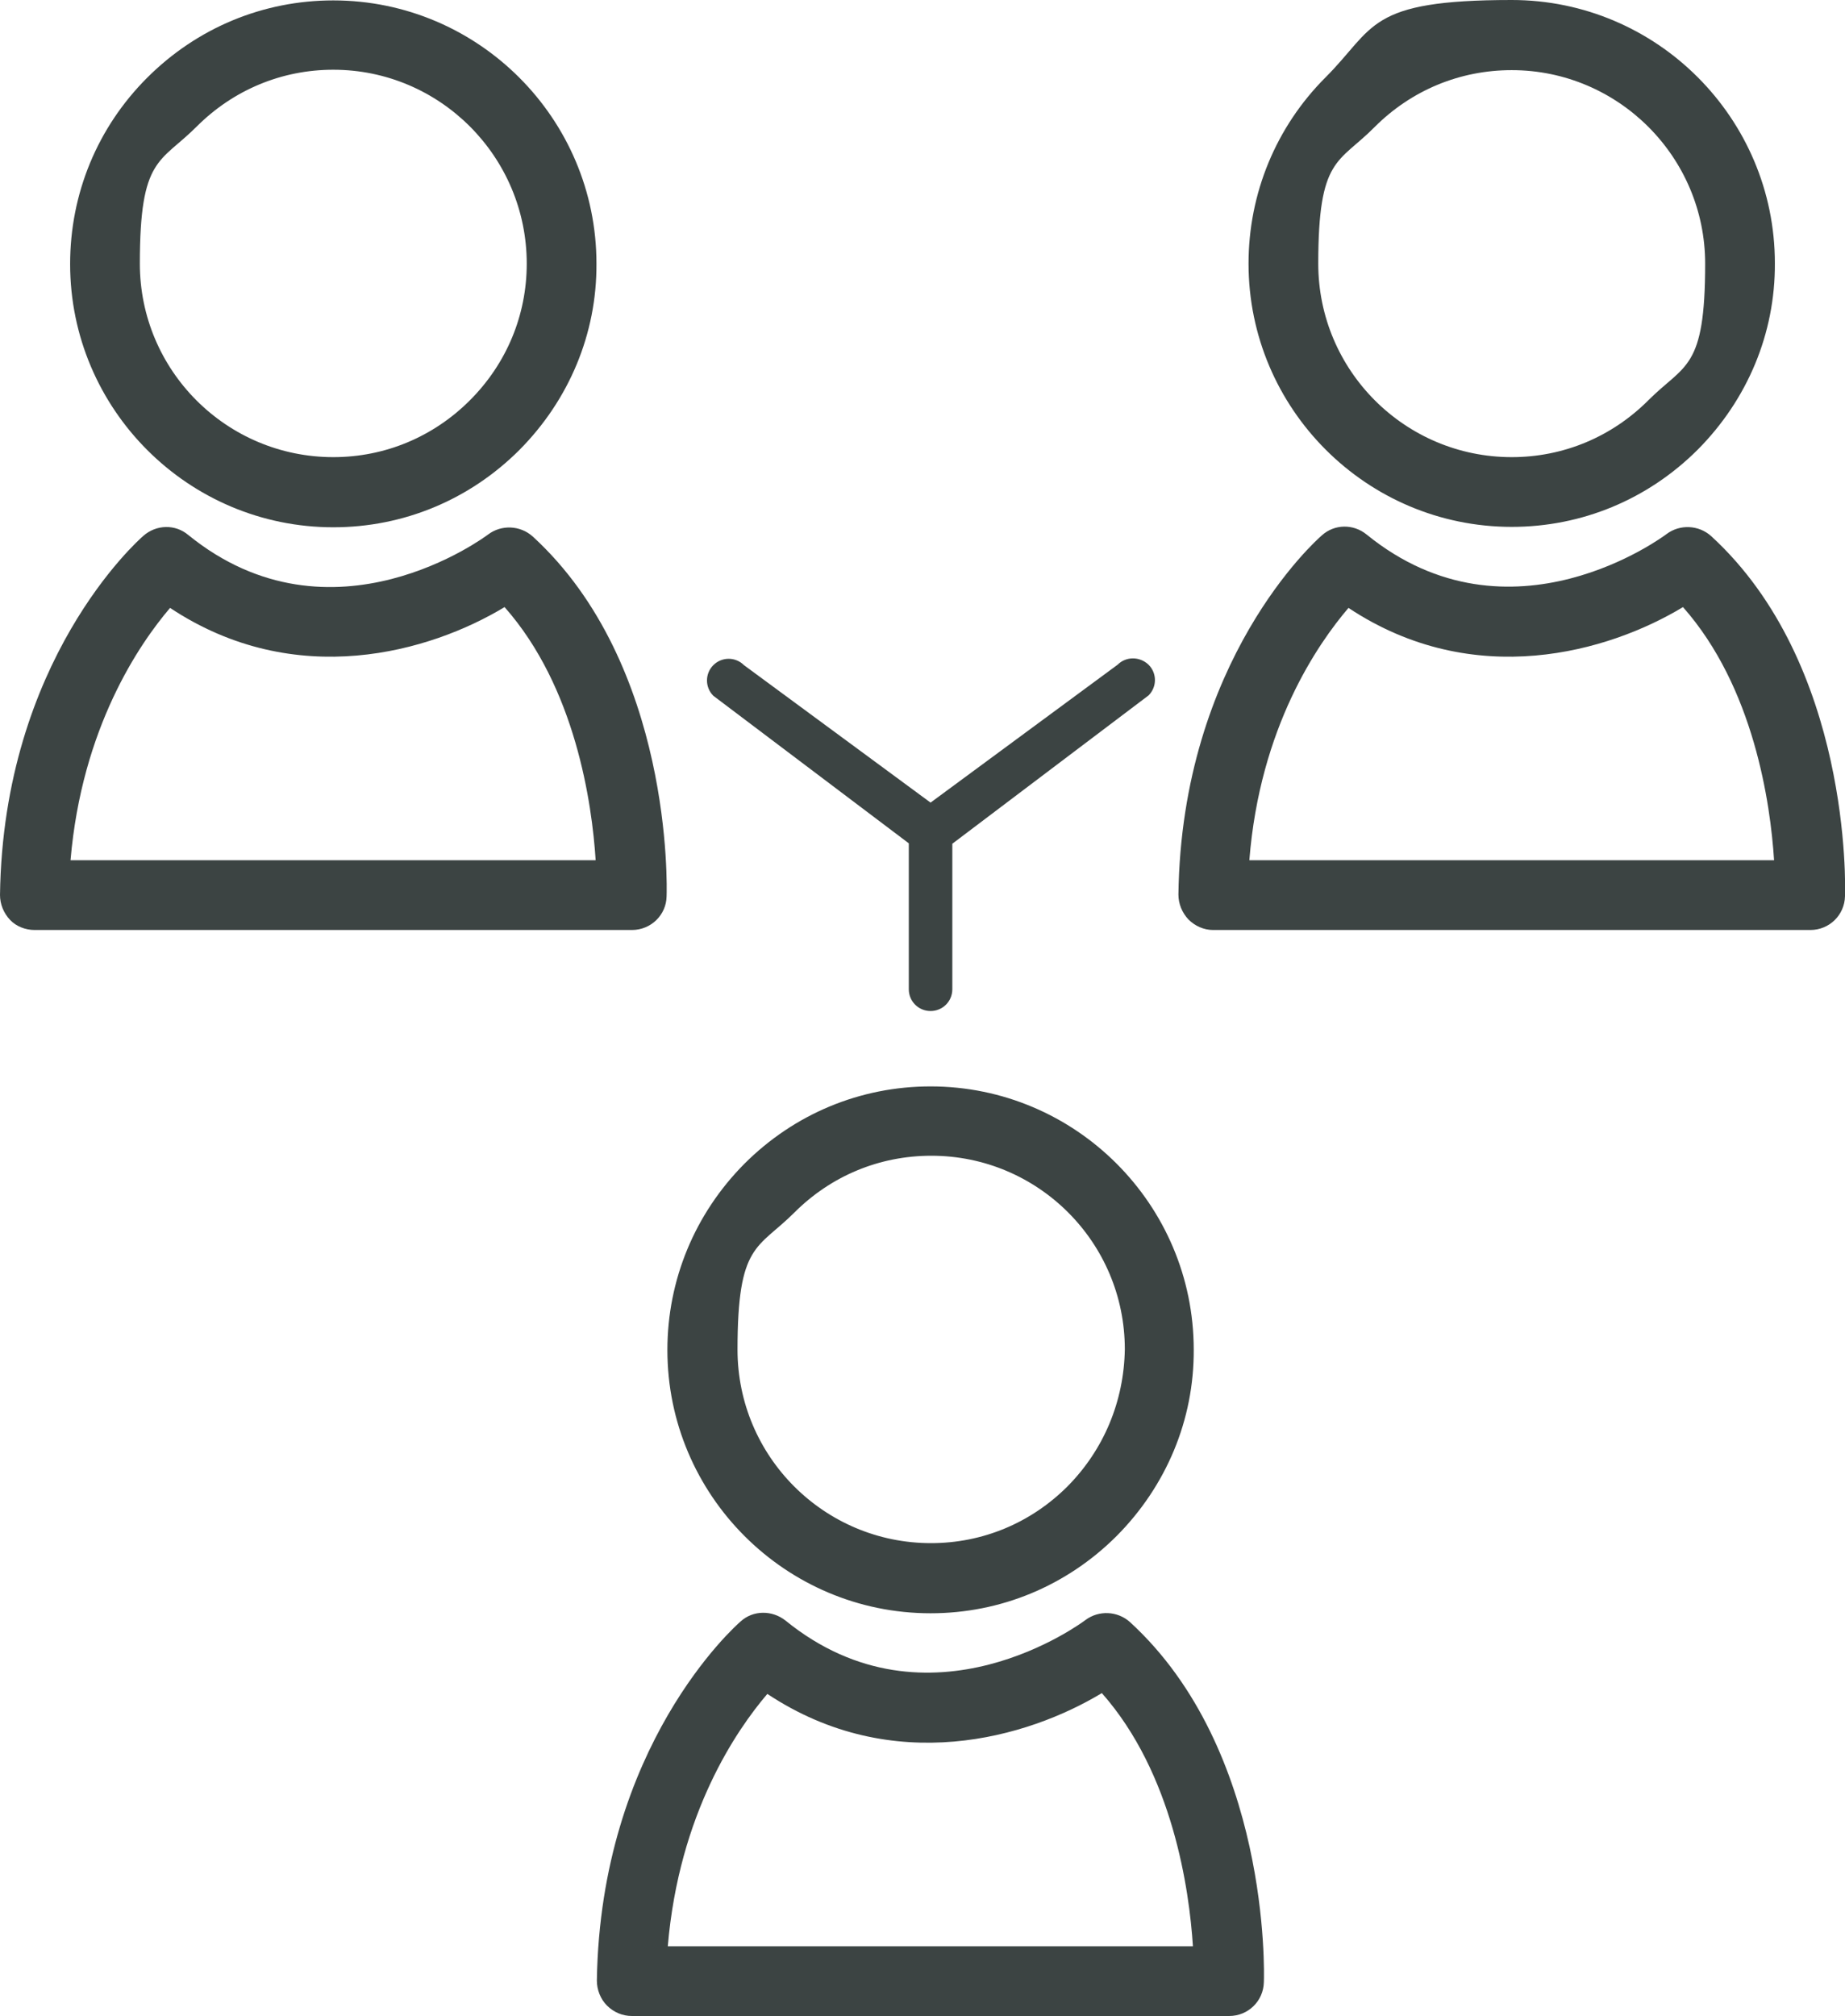 <?xml version="1.0" encoding="UTF-8"?>
<svg id="Ebene_1" xmlns="http://www.w3.org/2000/svg" version="1.1" viewBox="0 0 457.8 500.1">
  <!-- Generator: Adobe Illustrator 29.0.0, SVG Export Plug-In . SVG Version: 2.1.0 Build 186)  -->
  <defs>
    <style>
      .st0 {
        fill: #3c4443;
      }
    </style>
  </defs>
  <path class="st0" d="M277.3,164.9l-46.4,34.2-46.3-34.1c-2.1-2.1-5.5-2.1-7.6,0s-2.1,5.5,0,7.6l48.5,36.6v36.2c0,3,2.4,5.4,5.4,5.4s5.4-2.4,5.4-5.4v-36.1l48.7-36.8c2.1-2.1,2.1-5.5,0-7.6-2.2-2.1-5.6-2.1-7.7,0Z"/>
  <path class="st0" d="M36.5,19.3c-12.3,12.3-19.1,28.7-19.1,46.2,0,36,29.3,65.3,65.3,65.3h0c17.4,0,33.8-6.8,46.2-19.2,12.3-12.4,19.2-28.8,19.1-46.2C148,29.4,118.7.1,82.7.1c-17.4,0-33.8,6.8-46.2,19.2ZM130.7,65.4c0,12.8-5,24.8-14.1,33.9s-21.1,14.1-33.9,14.1h0c-26.5,0-48-21.5-48-48s5-24.9,14.1-34c9.1-9.1,21.1-14.1,33.9-14.1,26.5,0,48,21.6,48,48.1Z"/>
  <path class="st0" d="M8.6,230.7h148.2c4.7,0,8.5-3.7,8.6-8.3.1-2.3,1.5-57.5-33.2-89.3-3.1-2.8-7.8-3-11.1-.5-.4.3-38.7,29.1-74.4.1-3.2-2.7-7.9-2.6-11.1.2-1.4,1.2-34.8,30.9-35.6,89.1,0,2.3.9,4.5,2.5,6.2,1.5,1.6,3.8,2.5,6.1,2.5ZM42.2,150.8c31.2,20.7,64.6,10.9,83-.2,17.6,19.9,21.7,48.7,22.6,62.8H17.5c2.8-32.9,17.1-53.7,24.7-62.6Z"/>
  <path class="st0" d="M375.1,130.7h0c17.4,0,33.8-6.8,46.2-19.2,12.3-12.4,19.2-28.8,19.1-46.2,0-36-29.3-65.3-65.3-65.3s-33.8,6.8-46.2,19.2c-12.3,12.3-19.1,28.8-19.1,46.2,0,36,29.3,65.3,65.3,65.3ZM341.1,31.5c9.1-9.1,21.1-14.1,34-14.1,26.5,0,48,21.6,48,48s-5,24.8-14.1,33.9-21.1,14.1-33.9,14.1h0c-26.5,0-48-21.5-48-48s5-24.8,14-33.9Z"/>
  <path class="st0" d="M457.8,222.3c.1-2.3,1.5-57.5-33.2-89.3-3.1-2.8-7.8-3-11.1-.5-.4.3-38.7,29.1-74.4.1-3.3-2.7-8-2.6-11.1.2-1.4,1.2-34.8,30.9-35.6,89.1,0,2.3.9,4.5,2.5,6.2,1.6,1.6,3.8,2.6,6.1,2.6h148.2c4.7,0,8.5-3.7,8.6-8.4ZM310,213.4c2.6-33,17-53.7,24.6-62.6,31.2,20.7,64.6,10.9,83-.2,17.6,19.9,21.7,48.7,22.6,62.8h-130.2Z"/>
  <path class="st0" d="M230.9,269.5c-17.4,0-33.8,6.8-46.2,19.2-12.3,12.4-19.1,28.8-19.1,46.2,0,36,29.3,65.3,65.3,65.3h0c17.4,0,33.8-6.8,46.2-19.2,12.3-12.4,19.2-28.8,19.1-46.2,0-36-29.3-65.3-65.3-65.3ZM264.9,368.7c-9.1,9.1-21.1,14.1-33.9,14.1h0c-26.5,0-48-21.5-48-48s5-24.9,14.1-34,21.1-14.1,34-14.1c26.5,0,48,21.5,48,48-.2,12.9-5.2,24.9-14.2,34Z"/>
  <path class="st0" d="M156.8,500.1h148.2c4.7,0,8.5-3.7,8.6-8.4.1-2.3,1.5-57.5-33.2-89.3-3.1-2.8-7.8-3-11.1-.5-.4.3-38.7,29.1-74.4.1-3.3-2.6-8-2.6-11.1.2-1.4,1.2-34.8,30.9-35.7,89.1,0,2.3.9,4.6,2.5,6.2,1.7,1.7,3.9,2.6,6.2,2.6ZM190.4,420.2c31.2,20.7,64.6,10.9,83-.2,17.6,19.9,21.7,48.7,22.6,62.8h-130.3c2.8-33,17.1-53.7,24.7-62.6Z"/>
</svg>